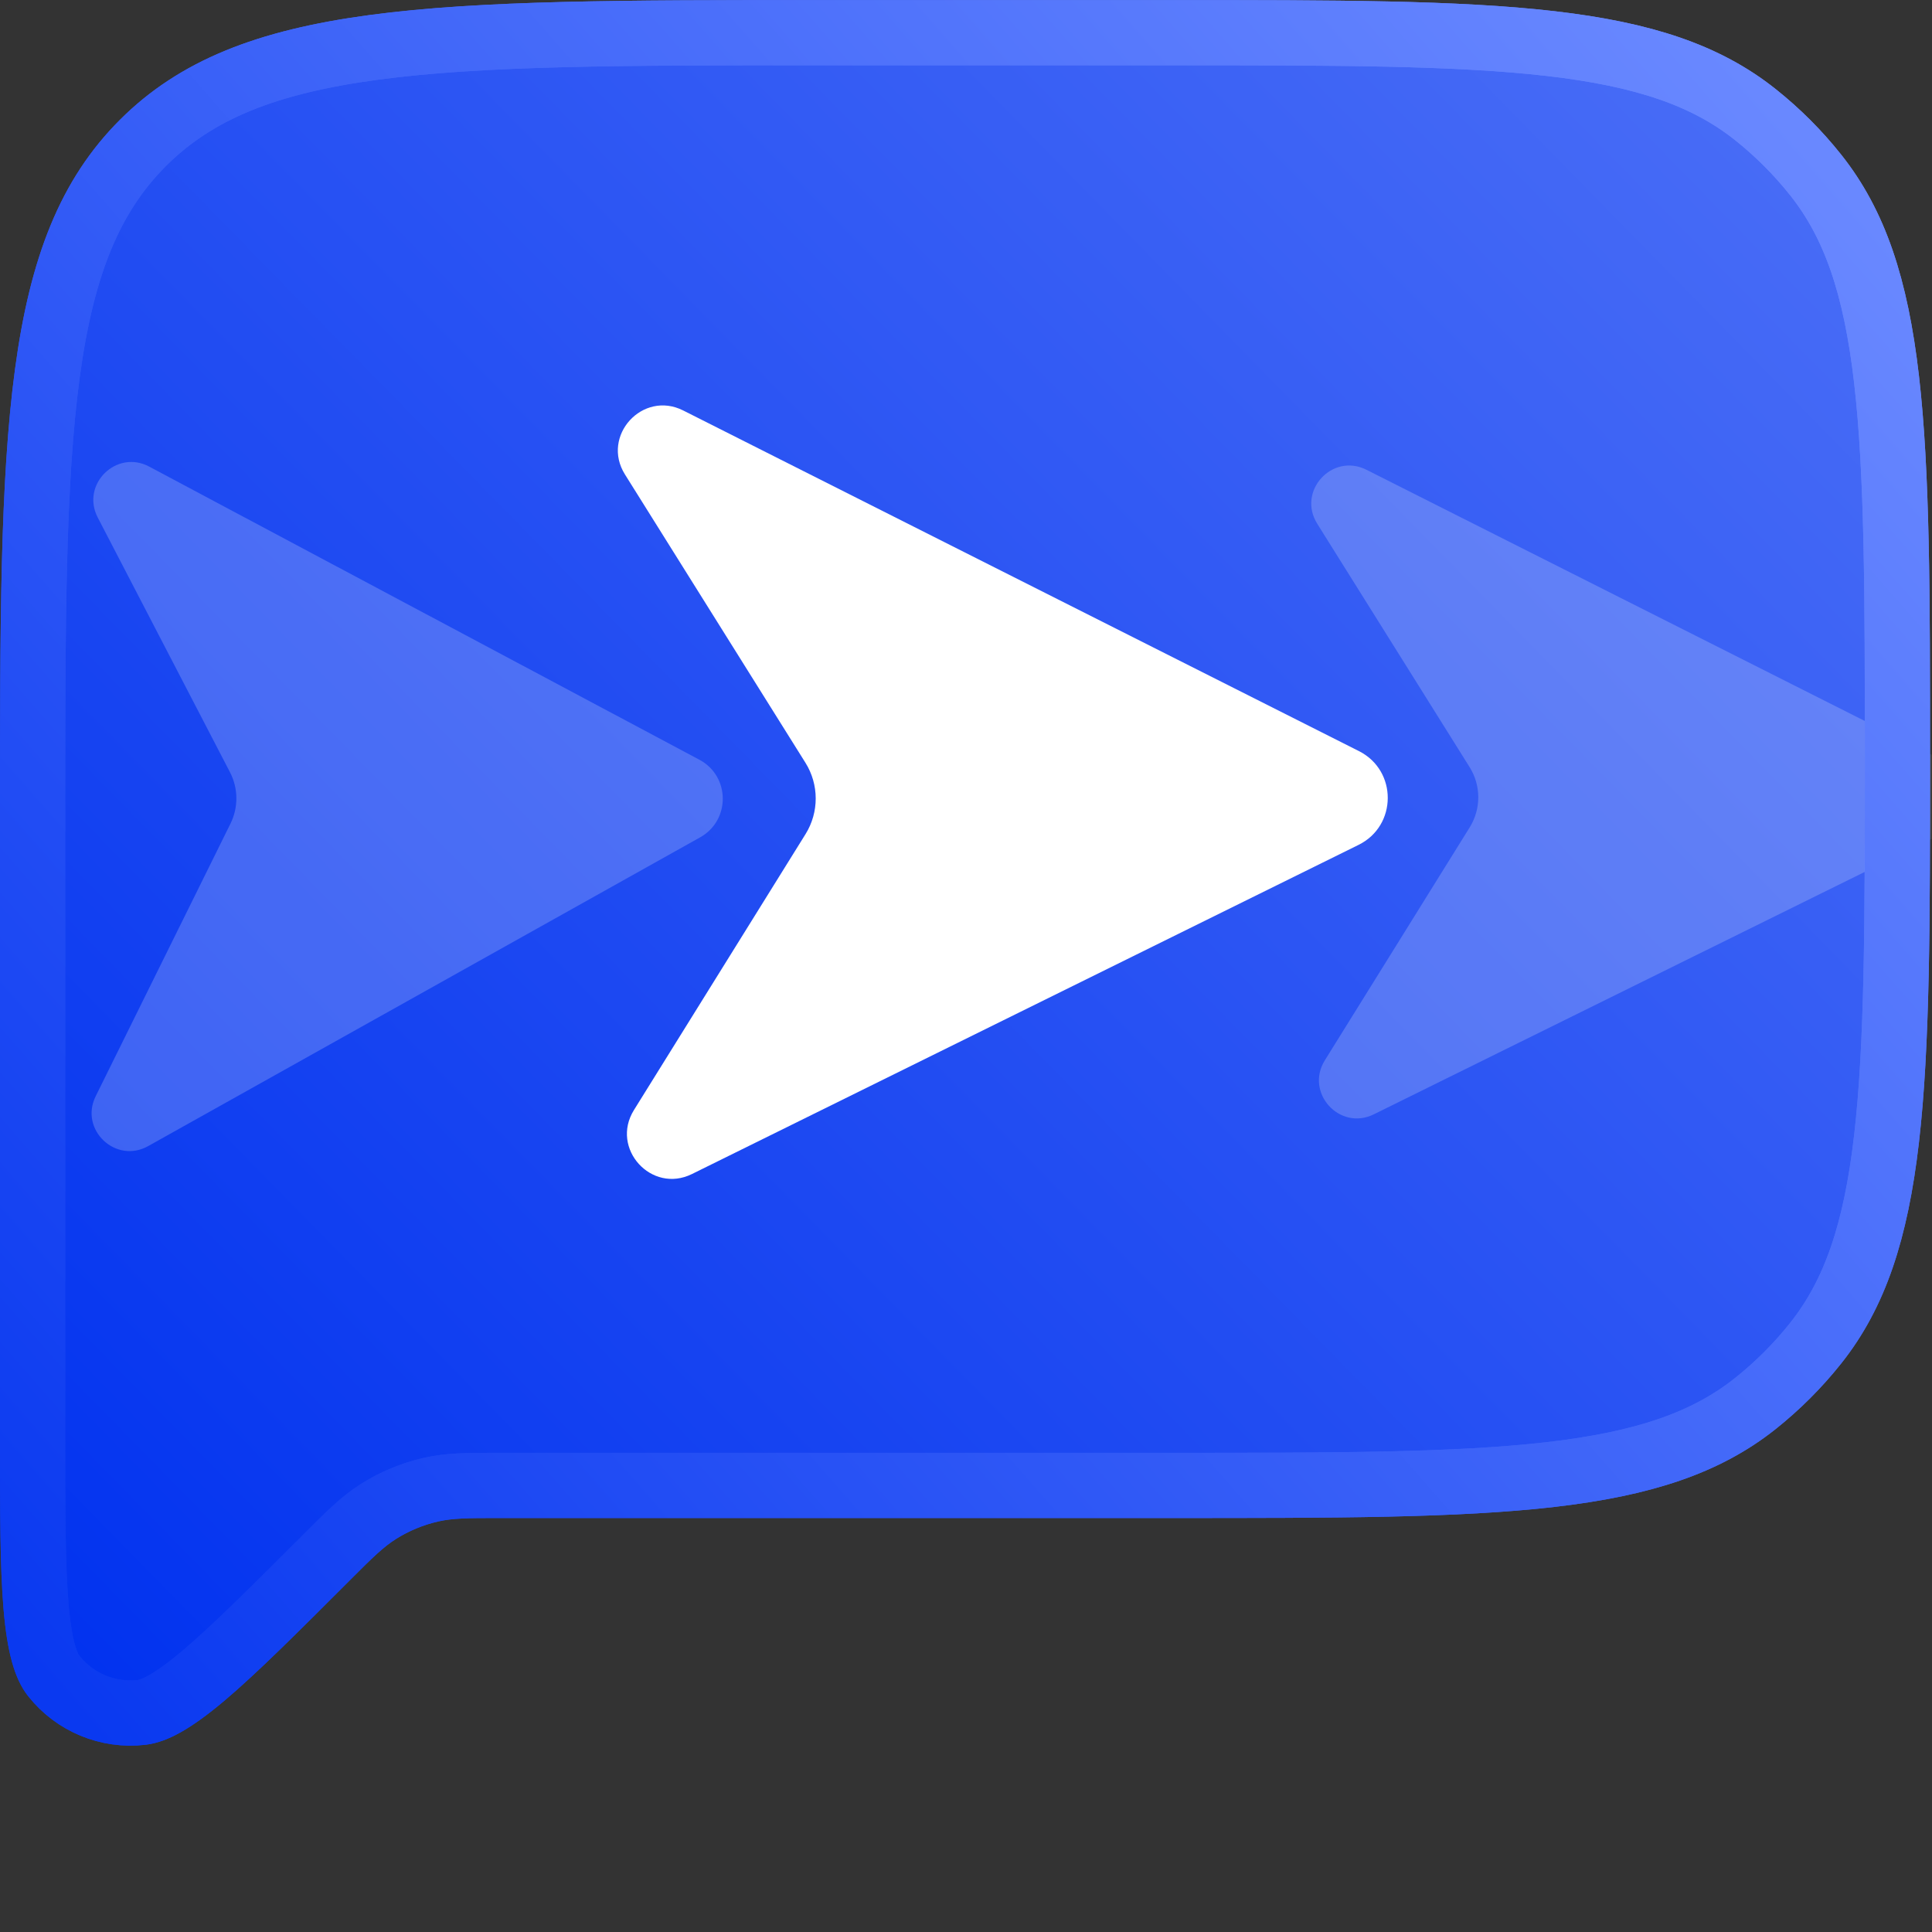 <svg width="616" height="616" viewBox="0 0 616 616" fill="none" xmlns="http://www.w3.org/2000/svg">
<rect x="0" y="0" width="616" height="616" fill="#333333" stroke="none"/>
<path d="M260.897 10.425H373.385C425.991 10.425 464.551 10.442 494.449 13.898C524.127 17.328 543.943 24.03 559.626 36.495C566.765 42.169 573.235 48.639 578.909 55.778C591.374 71.461 598.076 91.278 601.507 120.955C604.963 150.853 604.979 189.414 604.979 242.019C604.979 294.624 604.963 333.185 601.507 363.082C598.076 392.76 591.374 412.577 578.909 428.259C573.235 435.399 566.765 441.868 559.626 447.543C543.943 460.007 524.127 466.71 494.449 470.14C464.551 473.596 425.991 473.612 373.385 473.612H262.788H159.655C159.27 473.612 158.889 473.612 158.514 473.612C149.524 473.61 143.377 473.608 137.463 474.952C131.522 476.303 125.853 478.651 120.697 481.897C115.565 485.128 111.219 489.476 104.864 495.835C104.599 496.1 104.33 496.369 104.057 496.642C87.035 513.664 74.737 525.949 64.911 534.248C54.833 542.76 49.064 545.53 45.17 545.98C34.452 547.217 23.855 542.828 17.15 534.374C14.715 531.303 12.594 525.264 11.487 512.119C10.407 499.303 10.398 481.92 10.398 457.847V260.924C10.398 199.136 10.42 153.842 15.081 119.172C19.702 84.802 28.71 62.437 45.56 45.587C62.41 28.738 84.775 19.73 119.145 15.109C153.814 10.447 199.109 10.425 260.897 10.425Z" fill="url(#paint0_linear_815_204)" stroke="url(#paint1_linear_815_204)" stroke-width="20.796"/>
<mask id="mask0_815_204" style="mask-type:alpha" maskUnits="userSpaceOnUse" x="0" y="0" width="616" height="557">
<path d="M260.897 10.425H373.385C425.991 10.425 464.551 10.442 494.449 13.898C524.127 17.328 543.943 24.03 559.626 36.495C566.765 42.169 573.235 48.639 578.909 55.778C591.374 71.461 598.076 91.278 601.507 120.955C604.963 150.853 604.979 189.414 604.979 242.019C604.979 294.624 604.963 333.185 601.507 363.082C598.076 392.76 591.374 412.577 578.909 428.259C573.235 435.399 566.765 441.868 559.626 447.543C543.943 460.007 524.127 466.71 494.449 470.14C464.551 473.596 425.991 473.612 373.385 473.612H262.788H159.655C159.27 473.612 158.889 473.612 158.514 473.612C149.524 473.61 143.377 473.608 137.463 474.952C131.522 476.303 125.853 478.651 120.697 481.897C115.565 485.128 111.219 489.476 104.864 495.835C104.599 496.1 104.33 496.369 104.057 496.642C87.035 513.664 74.737 525.949 64.911 534.248C54.833 542.76 49.064 545.53 45.17 545.98C34.452 547.217 23.855 542.828 17.15 534.374C14.715 531.303 12.594 525.264 11.487 512.119C10.407 499.303 10.398 481.92 10.398 457.847V260.924C10.398 199.136 10.42 153.842 15.081 119.172C19.702 84.802 28.71 62.437 45.56 45.587C62.41 28.738 84.775 19.73 119.145 15.109C153.814 10.447 199.109 10.425 260.897 10.425Z" fill="url(#paint2_linear_815_204)" stroke="url(#paint3_linear_815_204)" stroke-width="20.796"/>
</mask>
<g mask="url(#mask0_815_204)">
<path d="M617.55 241.461C627.937 246.697 627.876 261.548 617.446 266.698L438.028 355.292C427.124 360.677 415.99 348.399 422.412 338.071L468.602 263.793C472.258 257.914 472.247 250.466 468.573 244.598L419.987 166.986C413.496 156.618 424.75 144.273 435.673 149.779L617.55 241.461Z" fill="white" fill-opacity="0.2"/>
<path d="M222.98 242.223C232.826 247.469 232.97 261.529 223.233 266.976L47.245 365.422C36.881 371.219 25.245 360.159 30.509 349.515L73.487 262.606C76.047 257.429 75.988 251.341 73.326 246.215L31.164 165.01C25.695 154.475 37.1 143.191 47.575 148.772L222.98 242.223Z" fill="white" fill-opacity="0.2"/>
</g>
<path d="M260.897 10.425H373.385C425.991 10.425 464.551 10.442 494.449 13.898C524.127 17.328 543.943 24.03 559.626 36.495C566.765 42.169 573.235 48.639 578.909 55.778C591.374 71.461 598.076 91.278 601.507 120.955C604.963 150.853 604.979 189.414 604.979 242.019C604.979 294.624 604.963 333.185 601.507 363.082C598.076 392.76 591.374 412.577 578.909 428.259C573.235 435.399 566.765 441.868 559.626 447.543C543.943 460.007 524.127 466.71 494.449 470.14C464.551 473.596 425.991 473.612 373.385 473.612H262.788H159.655C159.27 473.612 158.889 473.612 158.514 473.612C149.524 473.61 143.377 473.608 137.463 474.952C131.522 476.303 125.853 478.651 120.697 481.897C115.565 485.128 111.219 489.476 104.864 495.835C104.599 496.1 104.33 496.369 104.057 496.642C87.035 513.664 74.737 525.949 64.911 534.248C54.833 542.76 49.064 545.53 45.17 545.98C34.452 547.217 23.855 542.828 17.15 534.374C14.715 531.303 12.594 525.264 11.487 512.119C10.407 499.303 10.398 481.92 10.398 457.847V260.924C10.398 199.136 10.42 153.842 15.081 119.172C19.702 84.802 28.71 62.437 45.56 45.587C62.41 28.738 84.775 19.73 119.145 15.109C153.814 10.447 199.109 10.425 260.897 10.425Z" stroke="url(#paint4_linear_815_204)" stroke-width="20.796"/>
<path d="M433.289 239.484C445.593 245.687 445.521 263.279 433.166 269.38L220.625 374.33C207.707 380.709 194.518 366.165 202.126 353.93L256.843 265.939C261.174 258.974 261.16 250.152 256.809 243.2L199.253 151.261C191.564 138.978 204.895 124.354 217.835 130.877L433.289 239.484Z" fill="white"/>
<defs>
<linearGradient id="paint0_linear_815_204" x1="563.387" y1="36.893" x2="27.413" y2="562.469" gradientUnits="userSpaceOnUse">
<stop stop-color="#486CF6"/>
<stop offset="1" stop-color="#0031EF"/>
</linearGradient>
<linearGradient id="paint1_linear_815_204" x1="25.523" y1="550.18" x2="587.019" y2="57.689" gradientUnits="userSpaceOnUse">
<stop stop-color="#0A39F0"/>
<stop offset="1" stop-color="#6988FF"/>
</linearGradient>
<linearGradient id="paint2_linear_815_204" x1="563.387" y1="36.893" x2="27.413" y2="562.469" gradientUnits="userSpaceOnUse">
<stop stop-color="#486CF6"/>
<stop offset="1" stop-color="#0031EF"/>
</linearGradient>
<linearGradient id="paint3_linear_815_204" x1="25.523" y1="550.18" x2="587.019" y2="57.689" gradientUnits="userSpaceOnUse">
<stop stop-color="#0A39F0"/>
<stop offset="1" stop-color="#6988FF"/>
</linearGradient>
<linearGradient id="paint4_linear_815_204" x1="25.523" y1="550.18" x2="587.019" y2="57.689" gradientUnits="userSpaceOnUse">
<stop stop-color="#0A39F0"/>
<stop offset="1" stop-color="#6988FF"/>
</linearGradient>
</defs>
</svg>
